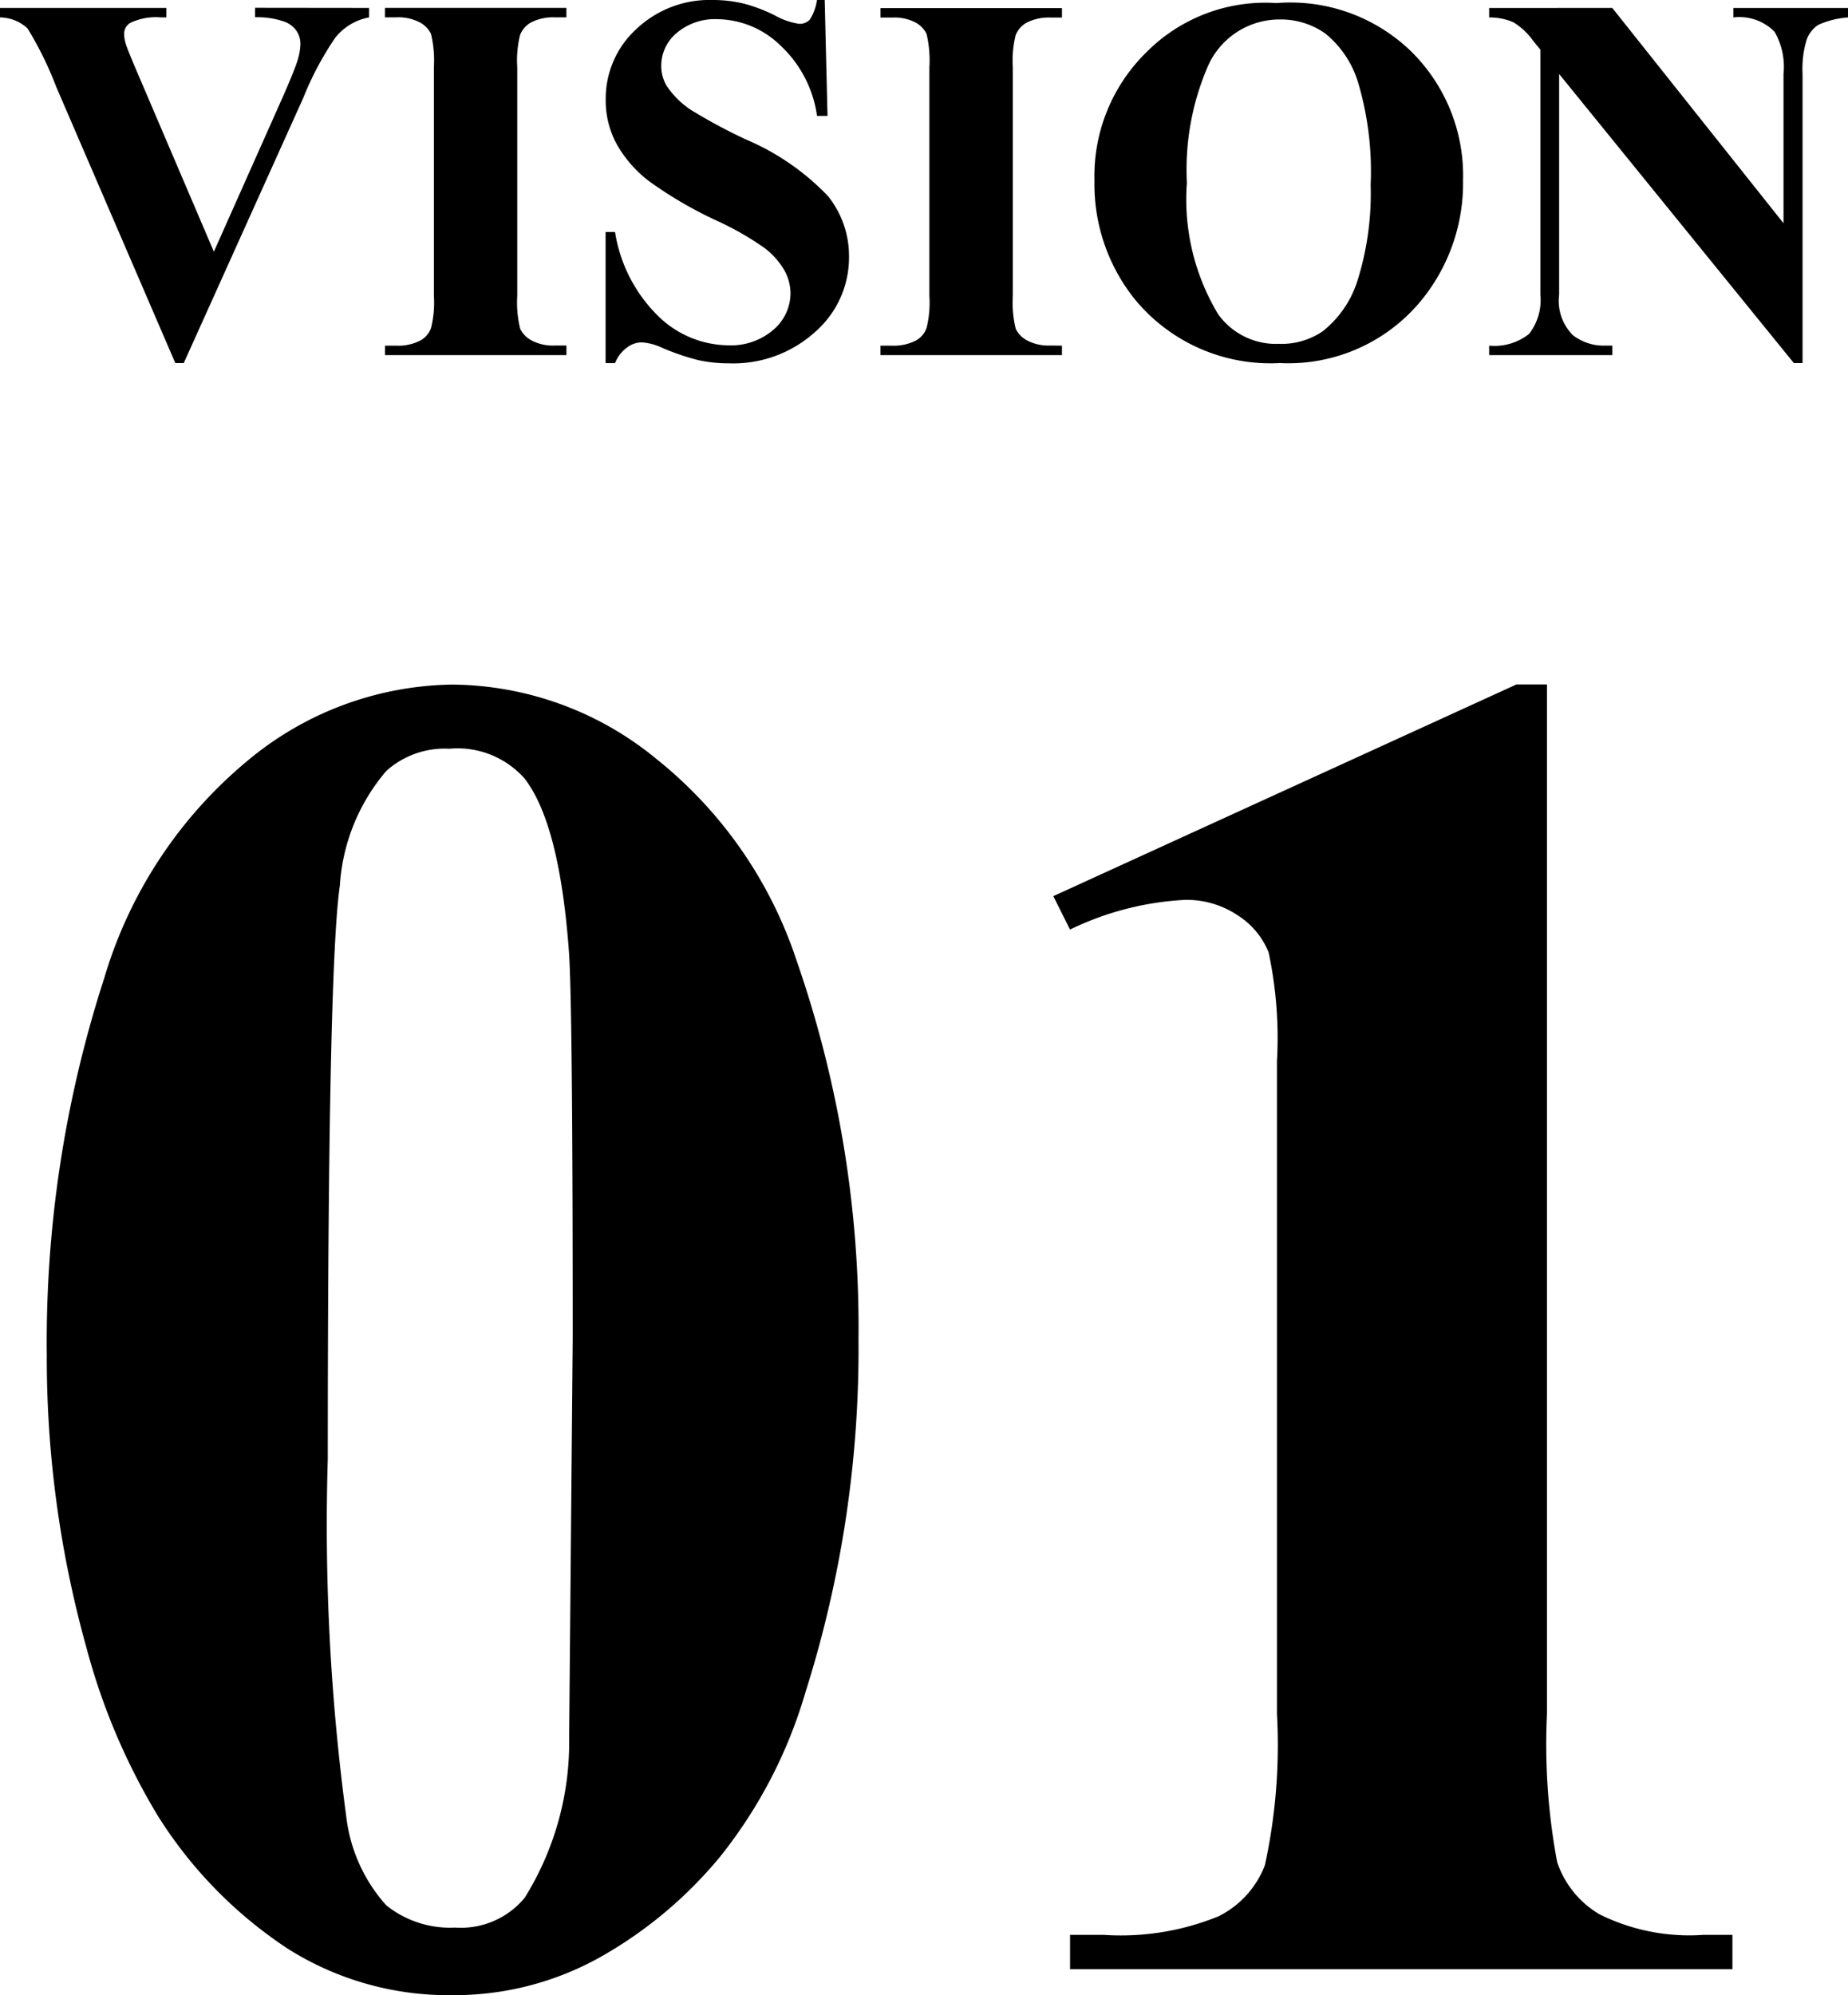 <svg xmlns="http://www.w3.org/2000/svg" viewBox="0 0 56.406 60.879">
  <path id="パス_14" data-name="パス 14" d="M-17.062-10.594v.289a1.719,1.719,0,0,0-1.031.617,9.517,9.517,0,0,0-.977,1.836L-22.719.242h-.258L-26.609-8.18a10.717,10.717,0,0,0-.879-1.789,1.258,1.258,0,0,0-.84-.336v-.289h5.078v.289h-.172a1.785,1.785,0,0,0-.937.172.385.385,0,0,0-.18.344,1.1,1.1,0,0,0,.063.332q.062.191.422,1.027L-21.8-3.156l2.094-4.7q.375-.852.461-1.141a1.778,1.778,0,0,0,.086-.492.707.707,0,0,0-.125-.414.77.77,0,0,0-.367-.273,2.469,2.469,0,0,0-.891-.133v-.289Zm6.023,10.3V0h-5.539V-.289h.352a1.465,1.465,0,0,0,.742-.164.712.712,0,0,0,.313-.375,3.219,3.219,0,0,0,.086-.984V-8.781A3.483,3.483,0,0,0-15.172-9.8a.782.782,0,0,0-.348-.355,1.4,1.4,0,0,0-.707-.152h-.352v-.289h5.539v.289h-.352a1.465,1.465,0,0,0-.742.164.747.747,0,0,0-.32.375,3.219,3.219,0,0,0-.086.984v6.969A3.338,3.338,0,0,0-12.449-.8a.806.806,0,0,0,.352.355,1.4,1.4,0,0,0,.707.152Zm7.883-10.547L-3.07-7.3h-.32A3.616,3.616,0,0,0-4.5-9.441a2.8,2.8,0,0,0-1.918-.809,1.8,1.8,0,0,0-1.262.426,1.3,1.3,0,0,0-.465.98,1.191,1.191,0,0,0,.164.625,2.657,2.657,0,0,0,.727.727,16.353,16.353,0,0,0,1.7.914A7.536,7.536,0,0,1-3.055-4.852a2.921,2.921,0,0,1,.641,1.859A3.007,3.007,0,0,1-3.449-.707,3.721,3.721,0,0,1-6.078.25a4.242,4.242,0,0,1-.945-.1A7.139,7.139,0,0,1-8.141-.234a1.691,1.691,0,0,0-.617-.156.765.765,0,0,0-.43.156,1.093,1.093,0,0,0-.367.477h-.289v-4h.289A4.587,4.587,0,0,0-8.23-1.184,3.1,3.1,0,0,0-6.117-.3,1.983,1.983,0,0,0-4.723-.773,1.464,1.464,0,0,0-4.2-1.883a1.455,1.455,0,0,0-.2-.727,2.309,2.309,0,0,0-.605-.668A9.148,9.148,0,0,0-6.445-4.1,12.423,12.423,0,0,1-8.523-5.312,3.715,3.715,0,0,1-9.5-6.43a2.771,2.771,0,0,1-.34-1.359,2.876,2.876,0,0,1,.93-2.156,3.252,3.252,0,0,1,2.344-.891,3.986,3.986,0,0,1,1,.125,5,5,0,0,1,.895.348,2.108,2.108,0,0,0,.738.254.418.418,0,0,0,.32-.125,1.441,1.441,0,0,0,.219-.6ZM4.086-.289V0H-1.453V-.289H-1.1A1.465,1.465,0,0,0-.359-.453.712.712,0,0,0-.047-.828a3.219,3.219,0,0,0,.086-.984V-8.781A3.483,3.483,0,0,0-.047-9.8a.782.782,0,0,0-.348-.355A1.4,1.4,0,0,0-1.1-10.3h-.352v-.289H4.086v.289H3.734a1.465,1.465,0,0,0-.742.164.747.747,0,0,0-.32.375,3.219,3.219,0,0,0-.086.984v6.969A3.338,3.338,0,0,0,2.676-.8a.806.806,0,0,0,.352.355,1.4,1.4,0,0,0,.707.152Zm6.547-10.453a5.29,5.29,0,0,1,4.113,1.477,5.311,5.311,0,0,1,1.582,3.93,5.649,5.649,0,0,1-1.18,3.547A5.245,5.245,0,0,1,10.734.242,5.356,5.356,0,0,1,6.313-1.7,5.61,5.61,0,0,1,5.078-5.328,5.283,5.283,0,0,1,6.684-9.262,5.111,5.111,0,0,1,10.633-10.742Zm.094.5A2.387,2.387,0,0,0,8.516-8.758a7.934,7.934,0,0,0-.617,3.5A6.794,6.794,0,0,0,8.852-1.25a2.173,2.173,0,0,0,1.859.906,2.23,2.23,0,0,0,1.344-.391,3.208,3.208,0,0,0,1.07-1.6A8.876,8.876,0,0,0,13.508-5.2a9.515,9.515,0,0,0-.391-3.145,3.061,3.061,0,0,0-1-1.473A2.349,2.349,0,0,0,10.727-10.242Zm10.156-.352,5.227,6.57V-8.578a2.154,2.154,0,0,0-.273-1.289,1.511,1.511,0,0,0-1.258-.437v-.289h3.5v.289a2.667,2.667,0,0,0-.9.223.9.9,0,0,0-.359.445,3.037,3.037,0,0,0-.129,1.059V.242h-.266l-7.164-8.82v6.734a1.486,1.486,0,0,0,.418,1.234,1.531,1.531,0,0,0,.957.32h.25V0H17.125V-.289a1.7,1.7,0,0,0,1.219-.359,1.681,1.681,0,0,0,.344-1.2V-9.32L18.461-9.6a2.06,2.06,0,0,0-.594-.555,1.787,1.787,0,0,0-.742-.148v-.289Z" transform="translate(28.328 10.836)"/>
  <path id="パス_13" data-name="パス 13" d="M-2.124-19.2A34.642,34.642,0,0,1-3.738-8.468,14.581,14.581,0,0,1-6.33-3.455a13.032,13.032,0,0,1-3.7,3.1,9.129,9.129,0,0,1-4.5,1.147A9.178,9.178,0,0,1-19.541-.623a13.331,13.331,0,0,1-3.965-4.05A19.675,19.675,0,0,1-25.687-9.8,32.918,32.918,0,0,1-26.9-18.748a36,36,0,0,1,1.756-11.5,13.636,13.636,0,0,1,4.39-6.641,9.944,9.944,0,0,1,6.23-2.308,9.92,9.92,0,0,1,6.245,2.28,13.142,13.142,0,0,1,4.262,6.131A34.114,34.114,0,0,1-2.124-19.2Zm-8.723-.057q0-10.082-.113-11.753-.283-3.937-1.359-5.324a2.733,2.733,0,0,0-2.294-.906,2.665,2.665,0,0,0-1.926.68,5.958,5.958,0,0,0-1.416,3.5q-.368,2.506-.368,17.488a66.867,66.867,0,0,0,.566,10.932,4.89,4.89,0,0,0,1.218,2.69,3.109,3.109,0,0,0,2.1.68,2.529,2.529,0,0,0,2.124-.906,8.969,8.969,0,0,0,1.359-4.9ZM18.89-39.2V-7.788A19.465,19.465,0,0,0,19.2-3.271a2.926,2.926,0,0,0,1.3,1.6,6.163,6.163,0,0,0,3.172.623h.878V0H4.333V-1.048h1.02a7.9,7.9,0,0,0,3.512-.566A2.9,2.9,0,0,0,10.28-3.172a17.225,17.225,0,0,0,.368-4.616V-27.7a12.562,12.562,0,0,0-.255-3.328,2.407,2.407,0,0,0-.949-1.133,2.8,2.8,0,0,0-1.6-.467,9.085,9.085,0,0,0-3.512.906l-.51-1.02L17.955-39.2Z" transform="translate(28.328 60.086)"/>
</svg>
